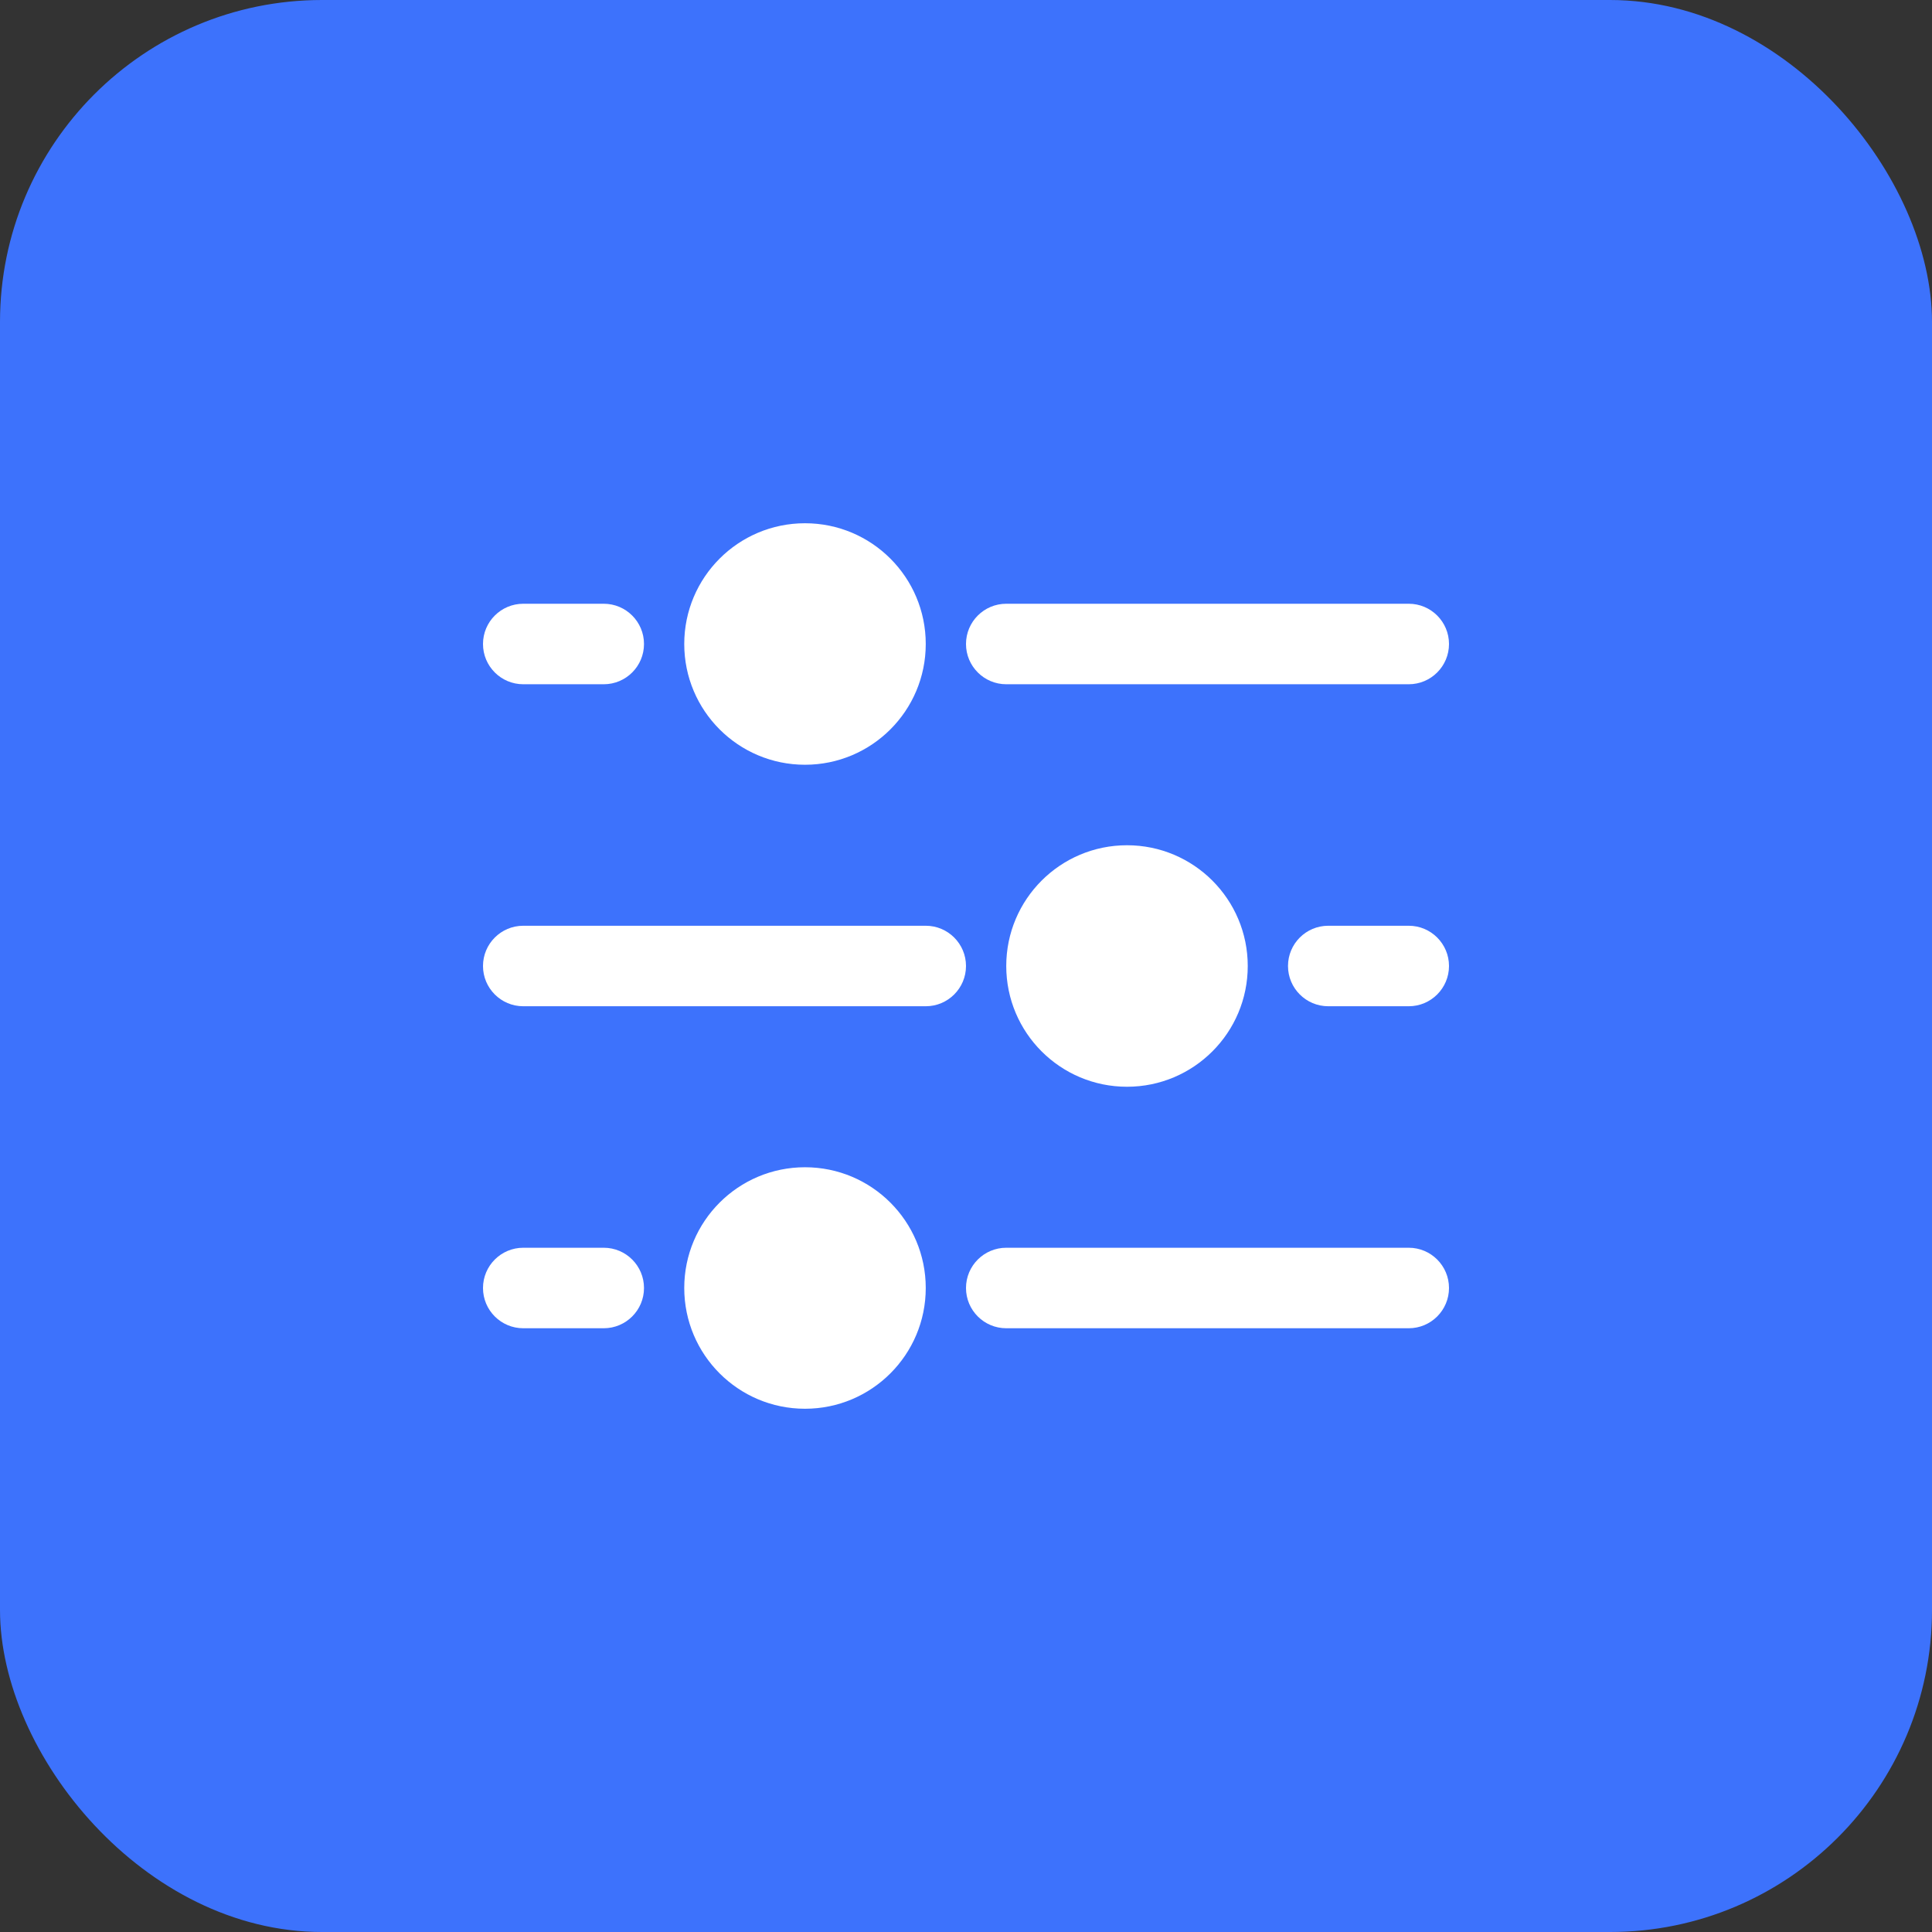 <svg width="48" height="48" viewBox="0 0 48 48" fill="none" xmlns="http://www.w3.org/2000/svg">
<rect x="0" y="0" width="48" height="48" fill="#333333" stroke="none"/>
<rect width="48" height="48" rx="8" fill="#3D72FC"/>
<path d="M33 25L35 25C35.552 25 36 24.552 36 24C36 23.448 35.552 23 35 23L33 23C32.448 23 32 23.448 32 24C32 24.552 32.448 25 33 25Z" fill="white"/>
<path d="M24 16C24 15.448 24.448 15 25 15L35 15C35.552 15 36 15.448 36 16C36 16.552 35.552 17 35 17L25 17C24.448 17 24 16.552 24 16Z" fill="white"/>
<path d="M24 32C24 31.448 24.448 31 25 31L35 31C35.552 31 36 31.448 36 32C36 32.552 35.552 33 35 33L25 33C24.448 33 24 32.552 24 32Z" fill="white"/>
<path d="M13 17L15 17C15.552 17 16 16.552 16 16C16 15.448 15.552 15 15 15L13 15C12.448 15 12 15.448 12 16C12 16.552 12.448 17 13 17Z" fill="white"/>
<path d="M15 33L13 33C12.448 33 12 32.552 12 32C12 31.448 12.448 31 13 31L15 31C15.552 31 16 31.448 16 32C16 32.552 15.552 33 15 33Z" fill="white"/>
<path d="M12 24C12 23.448 12.448 23 13 23H23C23.552 23 24 23.448 24 24C24 24.552 23.552 25 23 25H13C12.448 25 12 24.552 12 24Z" fill="white"/>
<path d="M20 13C18.343 13 17 14.343 17 16C17 17.657 18.343 19 20 19C21.657 19 23 17.657 23 16C23 14.343 21.657 13 20 13Z" fill="white"/>
<path d="M25 24C25 22.343 26.343 21 28 21C29.657 21 31 22.343 31 24C31 25.657 29.657 27 28 27C26.343 27 25 25.657 25 24Z" fill="white"/>
<path d="M20 29C18.343 29 17 30.343 17 32C17 33.657 18.343 35 20 35C21.657 35 23 33.657 23 32C23 30.343 21.657 29 20 29Z" fill="white"/>
</svg>
